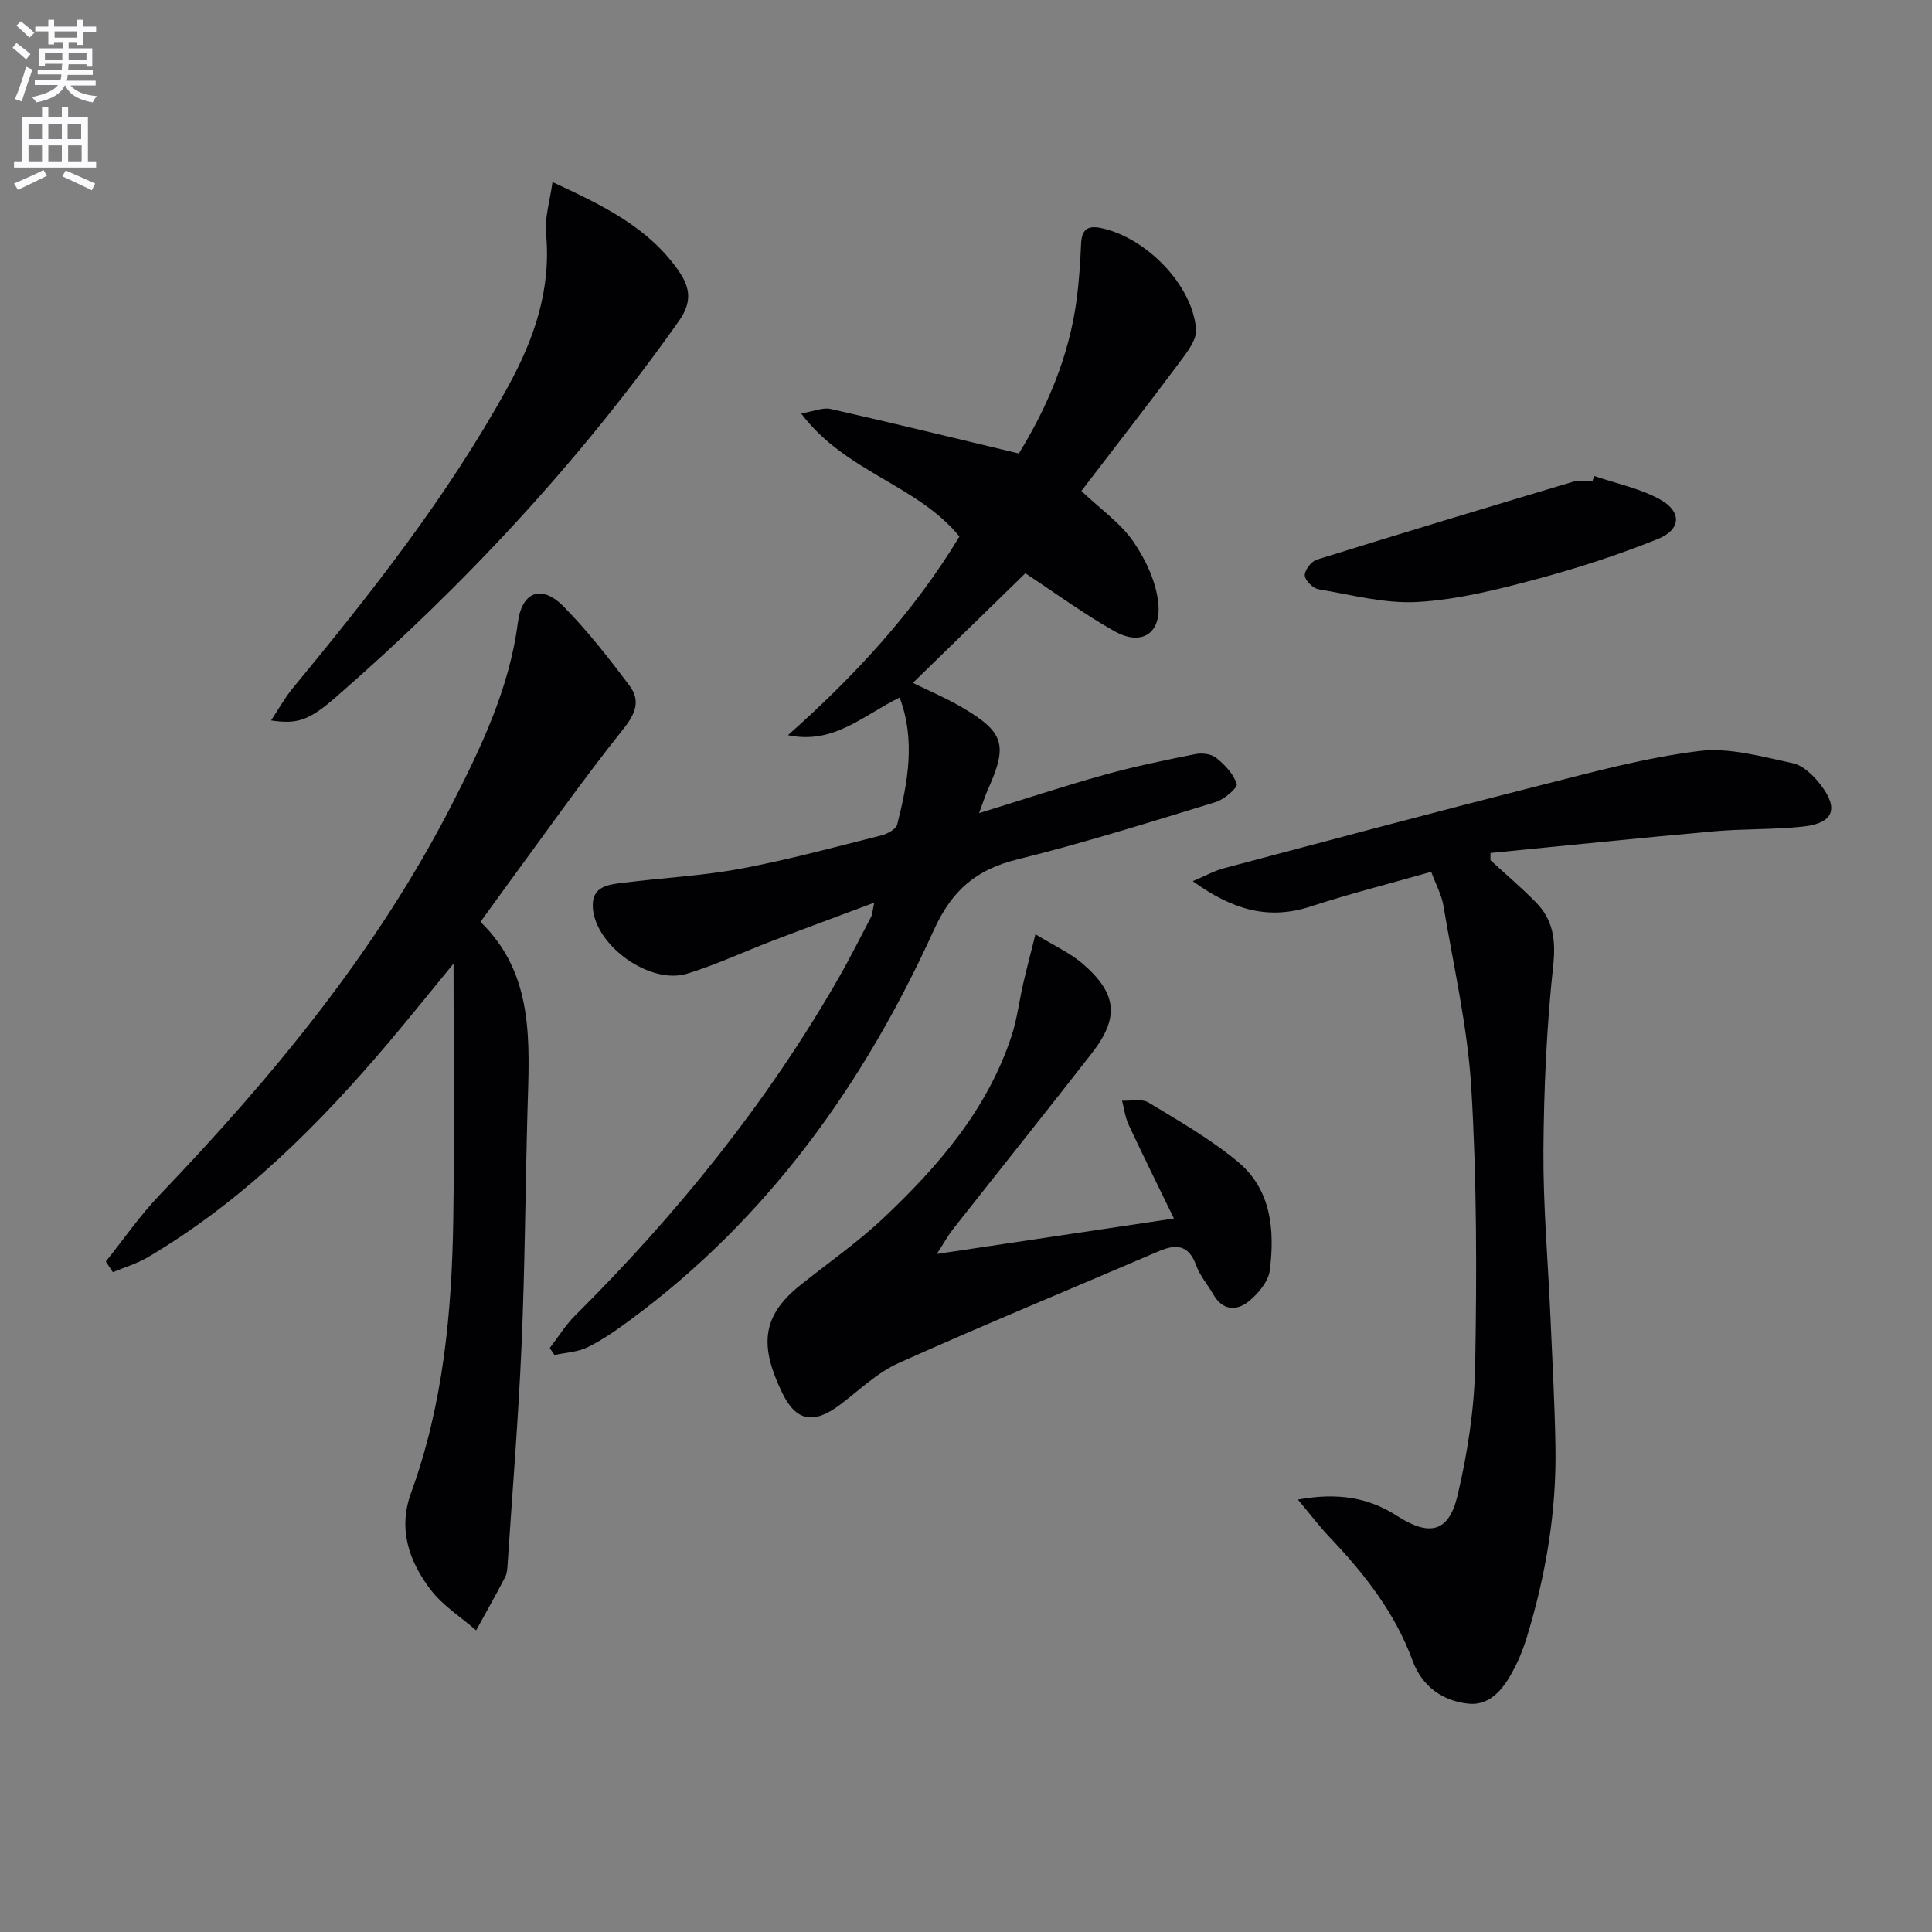 <svg enable-background="new 0 0 400 400" viewBox="0 0 400 400" xmlns="http://www.w3.org/2000/svg"><rect x="0" y="0" width="400" height="400" fill="#808080" stroke="none"/><path d="m2.6 9.9.8-1c.9.7 1.9 1.4 2.9 2.3l-.9 1.1c-1.1-1-2-1.8-2.8-2.4zm.5 10.6c.9-2.1 1.6-4.3 2.3-6.7.4.2.8.4 1.3.6-.7 2.1-1.5 4.3-2.2 6.6zm.3-15.2.9-.9c1 .8 2 1.6 2.8 2.4l-1 1c-.9-.9-1.8-1.7-2.7-2.5zm12.6-1.2h1.2v1.4h2.7v1.1h-2.7v2.7h-1.2v-.6h-1.8v1.3h4.9v3.8h-1.2v-.5h-3.7c0 .4-.1.9-.1 1.2h5.1v1h-5.2c0 .5-.1.9-.2 1.2h6v1h-5.2c1.1 1.3 2.9 2 5.5 2.2-.4.4-.7.8-.9 1.3-2.9-.5-4.8-1.6-5.7-3.5h-.1c-.8 1.7-2.7 2.9-5.9 3.5-.2-.4-.6-.8-.9-1.1 2.8-.6 4.6-1.4 5.4-2.5h-4.8v-1h5.3c.1-.3.2-.7.2-1.2h-4.9v-1h5c0-.4 0-.8.1-1.2h-3.6v.5h-1.2v-3.7h4.9v-1.3h-1.8v.5h-1.2v-2.7h-2.7v-1h2.7v-1.4h1.2v1.4h4.8zm-6.7 8.3h3.6c0-.4 0-.9 0-1.4h-3.6zm1.9-4.6h4.8v-1.3h-4.7v1.3zm6.7 3.2h-3.7v1.4h3.7z" fill="#fbfafc"/><path d="m8.7 22.1h1.3v2.2h2.8v-2.2h1.3v2.2h4.1v9.1h1.7v1.3h-17v-1.3h1.7v-9.1h4.1zm.3 13.1.7 1.2c-1.8.9-3.8 1.9-6 2.9-.2-.4-.5-.8-.8-1.3 2.3-1 4.4-1.9 6.1-2.8zm-3.1-6.4h2.8v-3.2h-2.8zm0 4.6h2.8v-3.3h-2.8zm4.1-4.6h2.8v-3.2h-2.8zm0 4.6h2.8v-3.3h-2.8zm3.6 1.9c2.1.9 4.1 1.8 6.1 2.7l-.7 1.4c-2.2-1.1-4.2-2-6.1-2.9zm3.2-9.7h-2.8v3.2h2.8zm-2.7 7.8h2.8v-3.3h-2.8z" fill="#fbfafc"/><g fill="#010104"><path d="m186.26 144.42c-7.47 3.63-13.66 9.81-23.12 7.79 13.72-12.18 26.03-25.43 35.5-41.13-8.75-10.75-23.61-13.28-32.77-25.48 2.7-.45 4.53-1.29 6.1-.93 12.74 2.88 25.42 5.98 38.97 9.22 5.67-9.2 10.43-19.99 11.99-32.02.49-3.78.73-7.61.9-11.42.13-2.83 1.24-3.84 4.11-3.24 9.28 1.92 18.97 11.74 19.69 20.97.17 2.18-1.87 4.76-3.38 6.79-6.54 8.77-13.26 17.41-20.36 26.68 4.09 3.88 8.19 6.72 10.82 10.57 2.58 3.79 4.78 8.51 5.13 12.98.48 6.18-3.71 8.53-9.11 5.48-6.49-3.66-12.53-8.1-18.44-11.99-7.7 7.51-15.38 14.99-23.29 22.7 3.35 1.64 6.8 3.09 10 4.96 8.94 5.22 9.71 7.83 5.53 17.12-.53 1.17-.9 2.4-1.82 4.88 9.3-2.87 17.58-5.61 25.96-7.94 6.21-1.73 12.54-3.03 18.86-4.29 1.35-.27 3.28-.03 4.28.79 1.78 1.44 3.58 3.33 4.25 5.4.24.74-2.56 3.2-4.33 3.74-13.64 4.17-27.26 8.46-41.09 11.88-8.56 2.11-13.56 6.38-17.32 14.68-14.45 31.8-34.34 59.66-62.82 80.66-2.81 2.07-5.7 4.11-8.81 5.65-2.06 1.02-4.58 1.11-6.89 1.62-.33-.48-.65-.96-.98-1.44 1.74-2.25 3.24-4.73 5.24-6.72 21.11-21.01 39.69-43.97 54.54-69.85 2.4-4.18 4.55-8.5 6.79-12.77.2-.39.2-.88.61-2.87-7.61 2.85-14.38 5.34-21.11 7.91-5.88 2.25-11.62 4.95-17.62 6.79-7.69 2.35-19-5.75-19.53-13.65-.3-4.54 3.31-4.8 6.42-5.19 8.07-1.01 16.24-1.41 24.21-2.9 9.77-1.82 19.39-4.45 29.04-6.87 1.27-.32 3.1-1.28 3.35-2.28 2.2-8.7 3.83-17.47.5-26.28z"/><path d="m268.71 310.47c8.43-1.53 14.75-.34 20.5 3.36 6.7 4.31 10.74 3.51 12.56-4.21 2.08-8.81 3.49-17.97 3.65-27.01.34-19.09.34-38.24-.8-57.29-.76-12.67-3.67-25.21-5.77-37.78-.37-2.23-1.53-4.33-2.53-7.04-8.5 2.42-16.83 4.52-24.97 7.18-8.74 2.86-16.19.69-24.4-5.24 2.7-1.15 4.45-2.15 6.34-2.65 21.95-5.82 43.9-11.69 65.91-17.27 10.77-2.73 21.59-5.68 32.57-7.03 6.3-.77 13.03 1.17 19.42 2.53 2.16.46 4.3 2.57 5.76 4.47 3.84 4.97 2.62 7.97-3.64 8.64-6.1.66-12.29.44-18.41.98-15.45 1.38-30.87 2.98-46.31 4.49 0 .5-.01.99-.01 1.49 3.13 2.88 6.37 5.64 9.35 8.66 3.63 3.67 4.22 7.84 3.64 13.2-1.37 12.69-1.93 25.5-2.02 38.27-.07 11.46.95 22.92 1.45 34.38.39 8.97.89 17.95 1.04 26.93.23 13.39-1.97 26.47-5.87 39.26-.63 2.06-1.38 4.1-2.34 6.02-2.07 4.15-4.89 8.45-9.88 7.91-5.12-.55-9.49-3.42-11.52-8.96-3.61-9.86-9.96-17.95-17.13-25.48-2.01-2.11-3.78-4.46-6.59-7.81z"/><path d="m21.91 261.18c3.68-4.59 7.04-9.49 11.1-13.73 23.44-24.51 44.95-50.46 60.51-80.82 6.12-11.95 11.92-24.08 13.69-37.69.84-6.5 4.94-8.01 9.52-3.33 4.96 5.06 9.38 10.7 13.63 16.39 2.17 2.9 1.38 5.56-1.19 8.78-8.61 10.78-16.54 22.1-24.72 33.22-1.57 2.14-3.12 4.31-4.97 6.87 11.25 10.9 10.12 25.05 9.73 39.07-.44 16.13-.53 32.28-1.22 48.4-.65 15.1-1.88 30.17-2.88 45.25-.07.99-.08 2.08-.52 2.92-1.92 3.72-3.99 7.36-6.01 11.03-3.19-2.77-6.93-5.12-9.43-8.42-4.45-5.86-6.79-12.5-4.04-20.06 6.69-18.36 8.46-37.53 8.74-56.86.25-17.1.05-34.21.05-52.7-4.97 6.05-9.05 11.15-13.26 16.13-14.58 17.24-30.42 33.09-50.04 44.67-2.24 1.32-4.81 2.08-7.23 3.1-.47-.74-.97-1.48-1.46-2.22z"/><path d="m243.05 252.28c-3.39-6.99-6.46-13.16-9.37-19.4-.72-1.54-.93-3.33-1.37-5 1.85.09 4.08-.46 5.47.38 6.35 3.84 12.87 7.58 18.54 12.3 6.9 5.75 7.63 14.14 6.58 22.45-.29 2.28-2.33 4.74-4.23 6.32-2.57 2.13-5.49 2.11-7.47-1.34-1.16-2.02-2.77-3.85-3.54-6-1.52-4.22-4.08-4.51-7.74-2.94-17.96 7.72-36.05 15.16-53.88 23.16-4.44 1.99-8.16 5.65-12.14 8.64-5.37 4.03-9.06 3.53-11.97-2.51-4.57-9.48-4.39-15.71 3.63-22.15 5.83-4.68 12.03-8.97 17.44-14.09 11.3-10.68 21.4-22.38 26.4-37.52 1.19-3.6 1.63-7.43 2.49-11.14.69-3.01 1.49-5.99 2.49-10.01 3.84 2.36 7.21 3.86 9.87 6.18 7.08 6.16 7.51 11.11 1.79 18.46-9.5 12.19-19.16 24.26-28.72 36.4-1.01 1.28-1.8 2.74-3.37 5.15 16.51-2.47 32.08-4.8 49.1-7.34z"/><path d="m114.39 37.7c10.64 4.91 19.97 9.46 26.19 18.49 2.37 3.45 2.69 6.43-.02 10.27-20.44 28.95-44.38 54.68-71.06 77.91-5.61 4.88-8.02 5.58-13.38 4.79 1.64-2.47 2.85-4.68 4.42-6.59 16.29-19.77 32.15-39.83 44.56-62.38 5.49-9.97 9.05-20.21 7.95-31.84-.31-3.24.79-6.63 1.34-10.65z"/><path d="m330.06 98.55c4.61 1.58 9.56 2.57 13.75 4.92 4.43 2.49 4.22 6.19-.52 8.1-8.26 3.33-16.8 6.1-25.42 8.4-7.98 2.13-16.17 4.19-24.35 4.66-6.78.39-13.71-1.48-20.53-2.63-1.15-.19-2.81-1.83-2.85-2.86-.05-1.09 1.35-2.92 2.47-3.27 17.66-5.5 35.38-10.84 53.11-16.14 1.22-.36 2.64-.05 3.97-.05.13-.38.25-.76.37-1.13z"/></g></svg>
